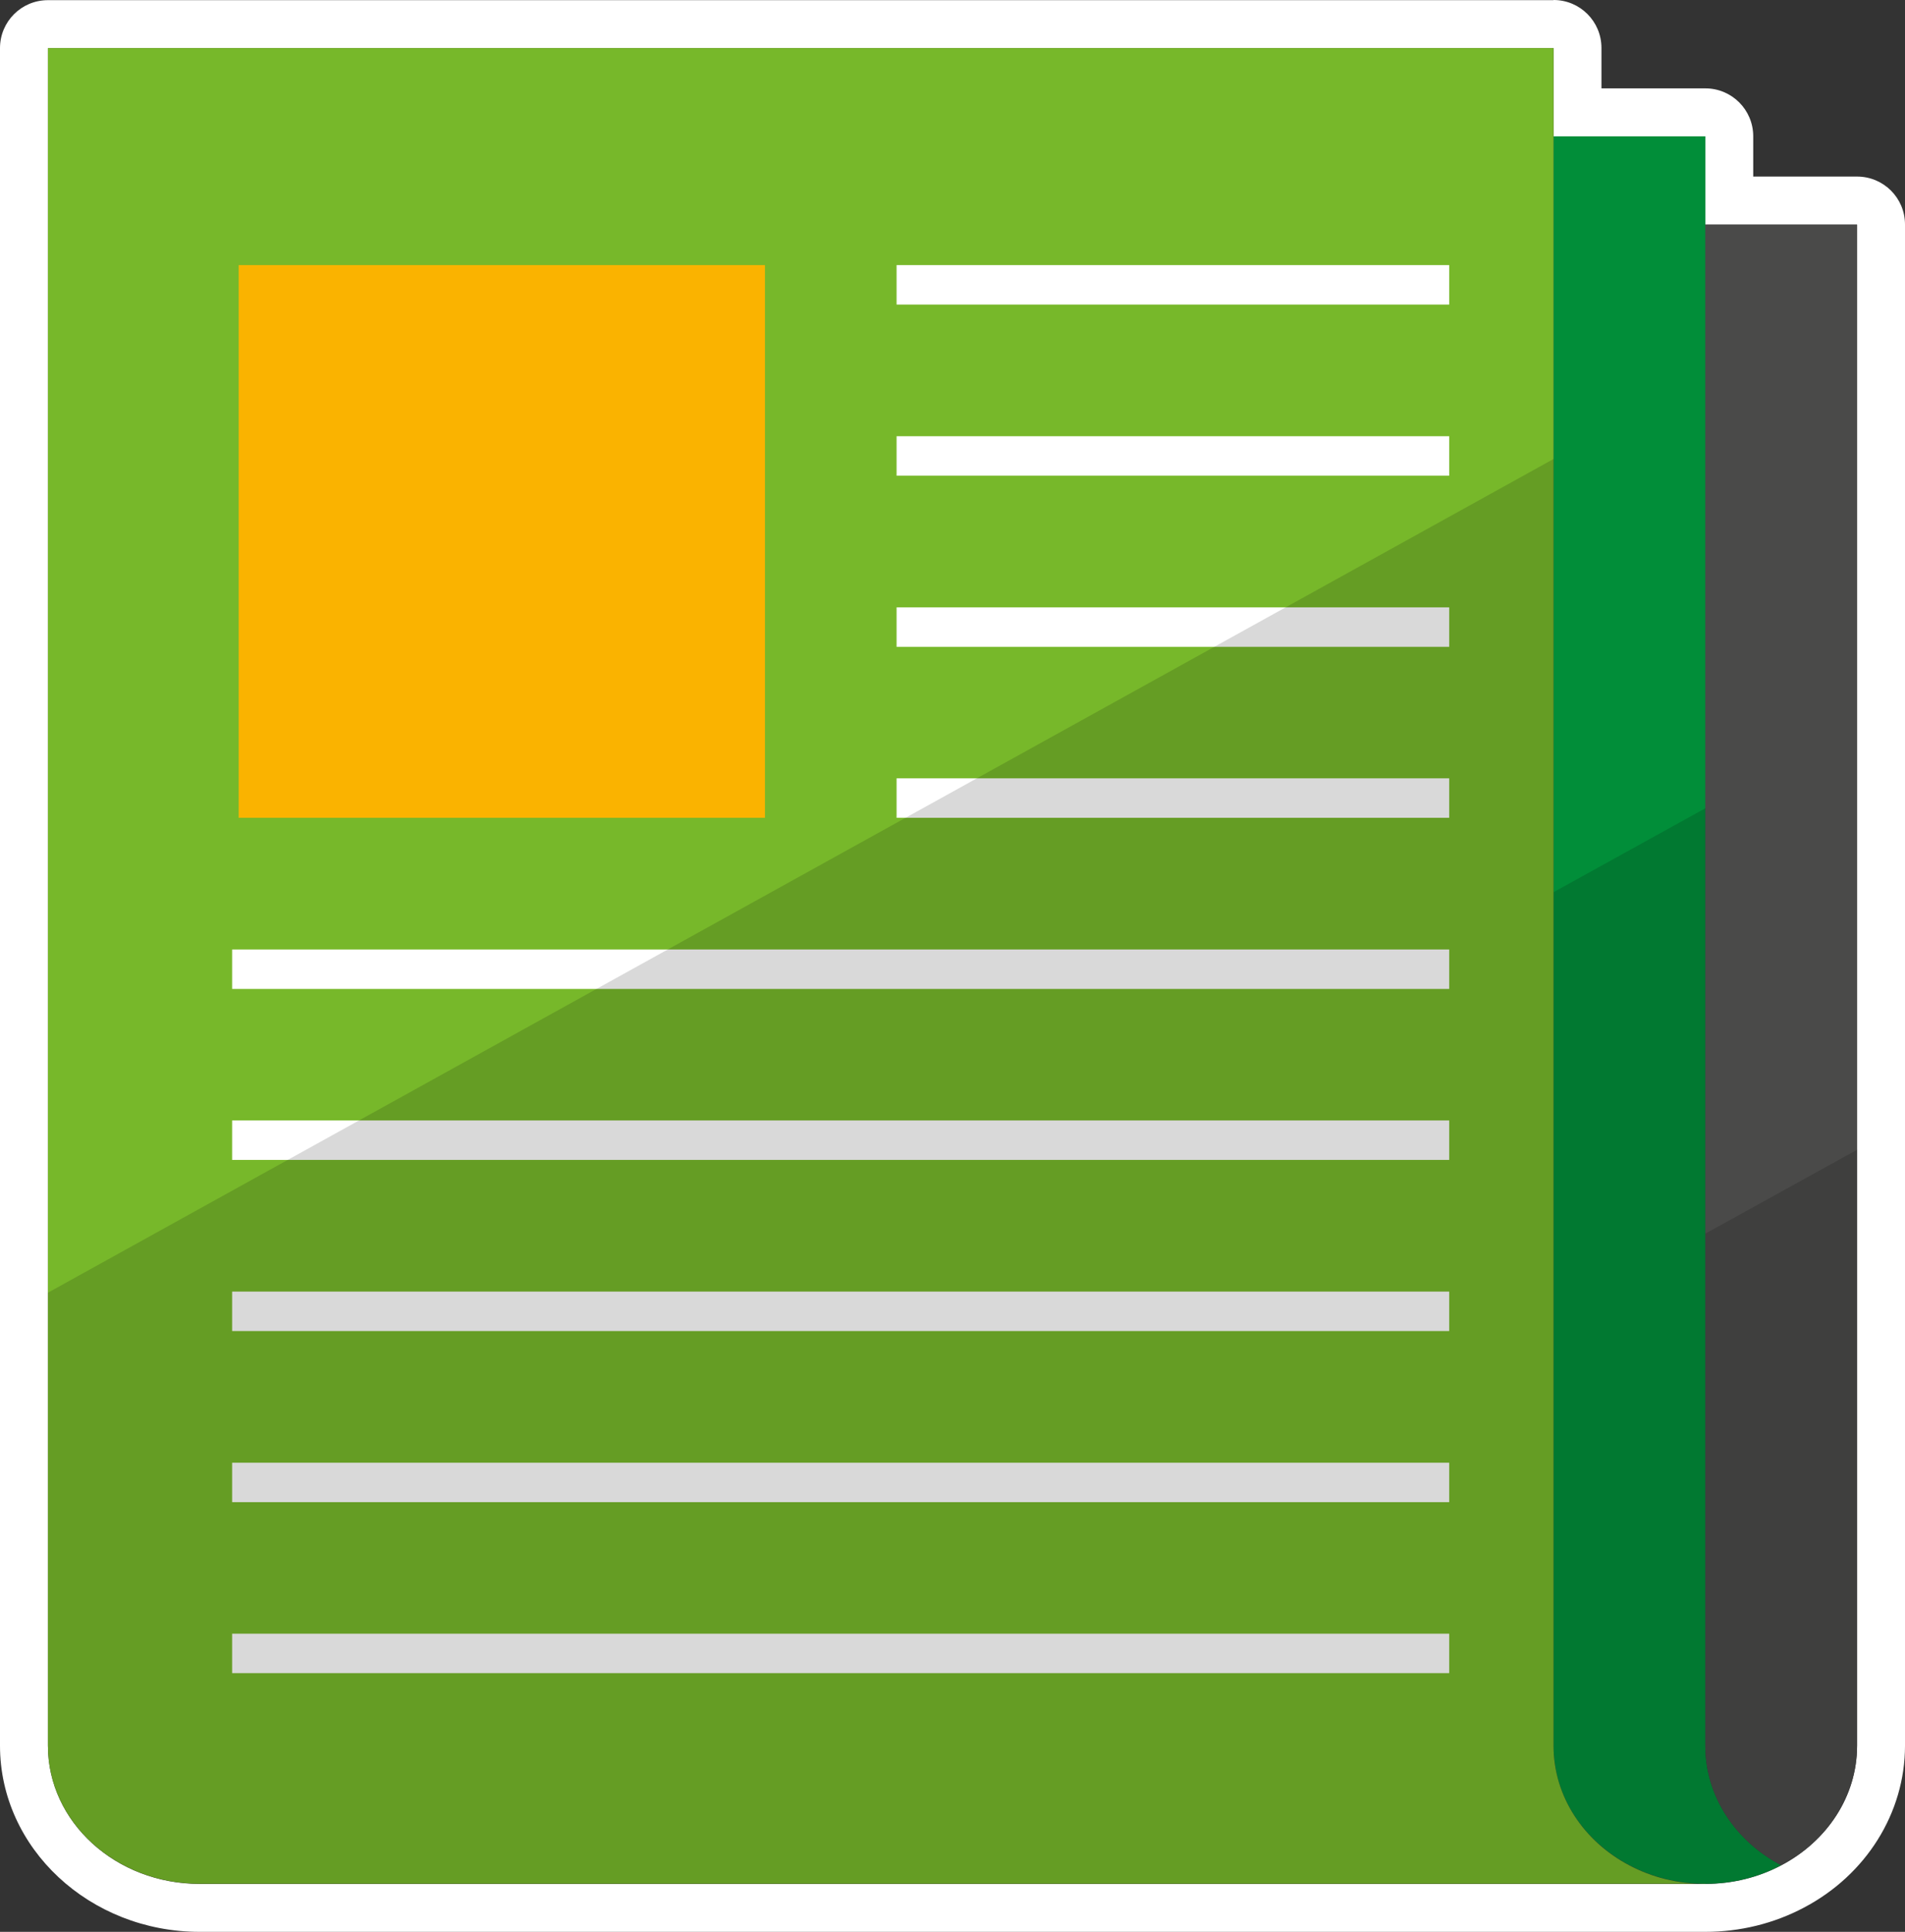 <?xml version="1.0" encoding="UTF-8"?>
<svg id="Ebene_1" data-name="Ebene 1" xmlns="http://www.w3.org/2000/svg" viewBox="0 0 119.24 120.9">
  <rect x="0" y="0" width="119.24" height="120.9" fill="#333333" stroke="none"/>
  <defs>
    <style>
      .cls-1 {
        fill: #fff;
      }

      .cls-2 {
        fill: #77b82a;
      }

      .cls-3 {
        fill: #4a4a49;
      }

      .cls-4 {
        isolation: isolate;
        opacity: .15;
      }

      .cls-5 {
        fill: #fab300;
      }

      .cls-6 {
        fill: #018e39;
      }
    </style>
  </defs>
  <path class="cls-1" d="m97.24,3.01v5.53h9.5v5.52h9.5v95.19c0,3.2-1.91,6-4.75,7.49-1.4.74-3.02,1.16-4.75,1.16H12.5c-5.25,0-9.5-3.87-9.5-8.65V3.01h94.24M97.24.01H3C1.34.01,0,1.35,0,3.01v106.24c0,6.42,5.61,11.65,12.5,11.65h94.24c2.17,0,4.29-.52,6.16-1.51,3.91-2.05,6.34-5.94,6.34-10.14V14.05c0-1.66-1.34-3-3-3h-6.5v-2.52c0-1.66-1.34-3-3-3h-6.5v-2.53c0-1.66-1.34-3-3-3h0Z"/>
  <g>
    <path class="cls-6" d="m111.49,116.73c-1.4.74-3.02,1.16-4.75,1.16s-3.35-.42-4.75-1.16c-2.84-1.49-4.75-4.28-4.75-7.49V8.53h9.5v100.71c0,3.2,1.91,6,4.75,7.49h0Z"/>
    <path class="cls-3" d="m116.24,14.05v95.19c0,3.2-1.91,6-4.75,7.49-2.84-1.49-4.75-4.28-4.75-7.49V14.05h9.5Z"/>
    <path class="cls-2" d="m106.74,117.89H12.5c-5.25,0-9.5-3.87-9.5-8.65V3.01h94.24v106.24c0,3.2,1.91,6,4.75,7.49,1.4.74,3.02,1.16,4.75,1.16h0Z"/>
    <rect class="cls-5" x="14.94" y="16.59" width="32.94" height="34.59"/>
    <rect class="cls-1" x="56.12" y="16.59" width="34.59" height="2.47"/>
    <rect class="cls-1" x="56.12" y="27.3" width="34.59" height="2.47"/>
    <rect class="cls-1" x="56.12" y="38.01" width="34.59" height="2.47"/>
    <rect class="cls-1" x="56.12" y="48.71" width="34.59" height="2.47"/>
    <rect class="cls-1" x="14.53" y="59.42" width="76.18" height="2.47"/>
    <rect class="cls-1" x="14.53" y="70.12" width="76.18" height="2.47"/>
    <rect class="cls-1" x="14.53" y="80.83" width="76.18" height="2.47"/>
    <rect class="cls-1" x="14.53" y="91.54" width="76.18" height="2.47"/>
    <rect class="cls-1" x="14.53" y="102.24" width="76.18" height="2.47"/>
  </g>
  <path class="cls-4" d="m116.24,71.94v37.31c0,3.2-1.91,6-4.75,7.49-1.39.74-3.01,1.16-4.74,1.16H12.5c-5.25,0-9.5-3.87-9.5-8.65v-28.35L97.25,28.72v27.11l9.5-5.25v26.62l9.5-5.25h0Z"/>
</svg>